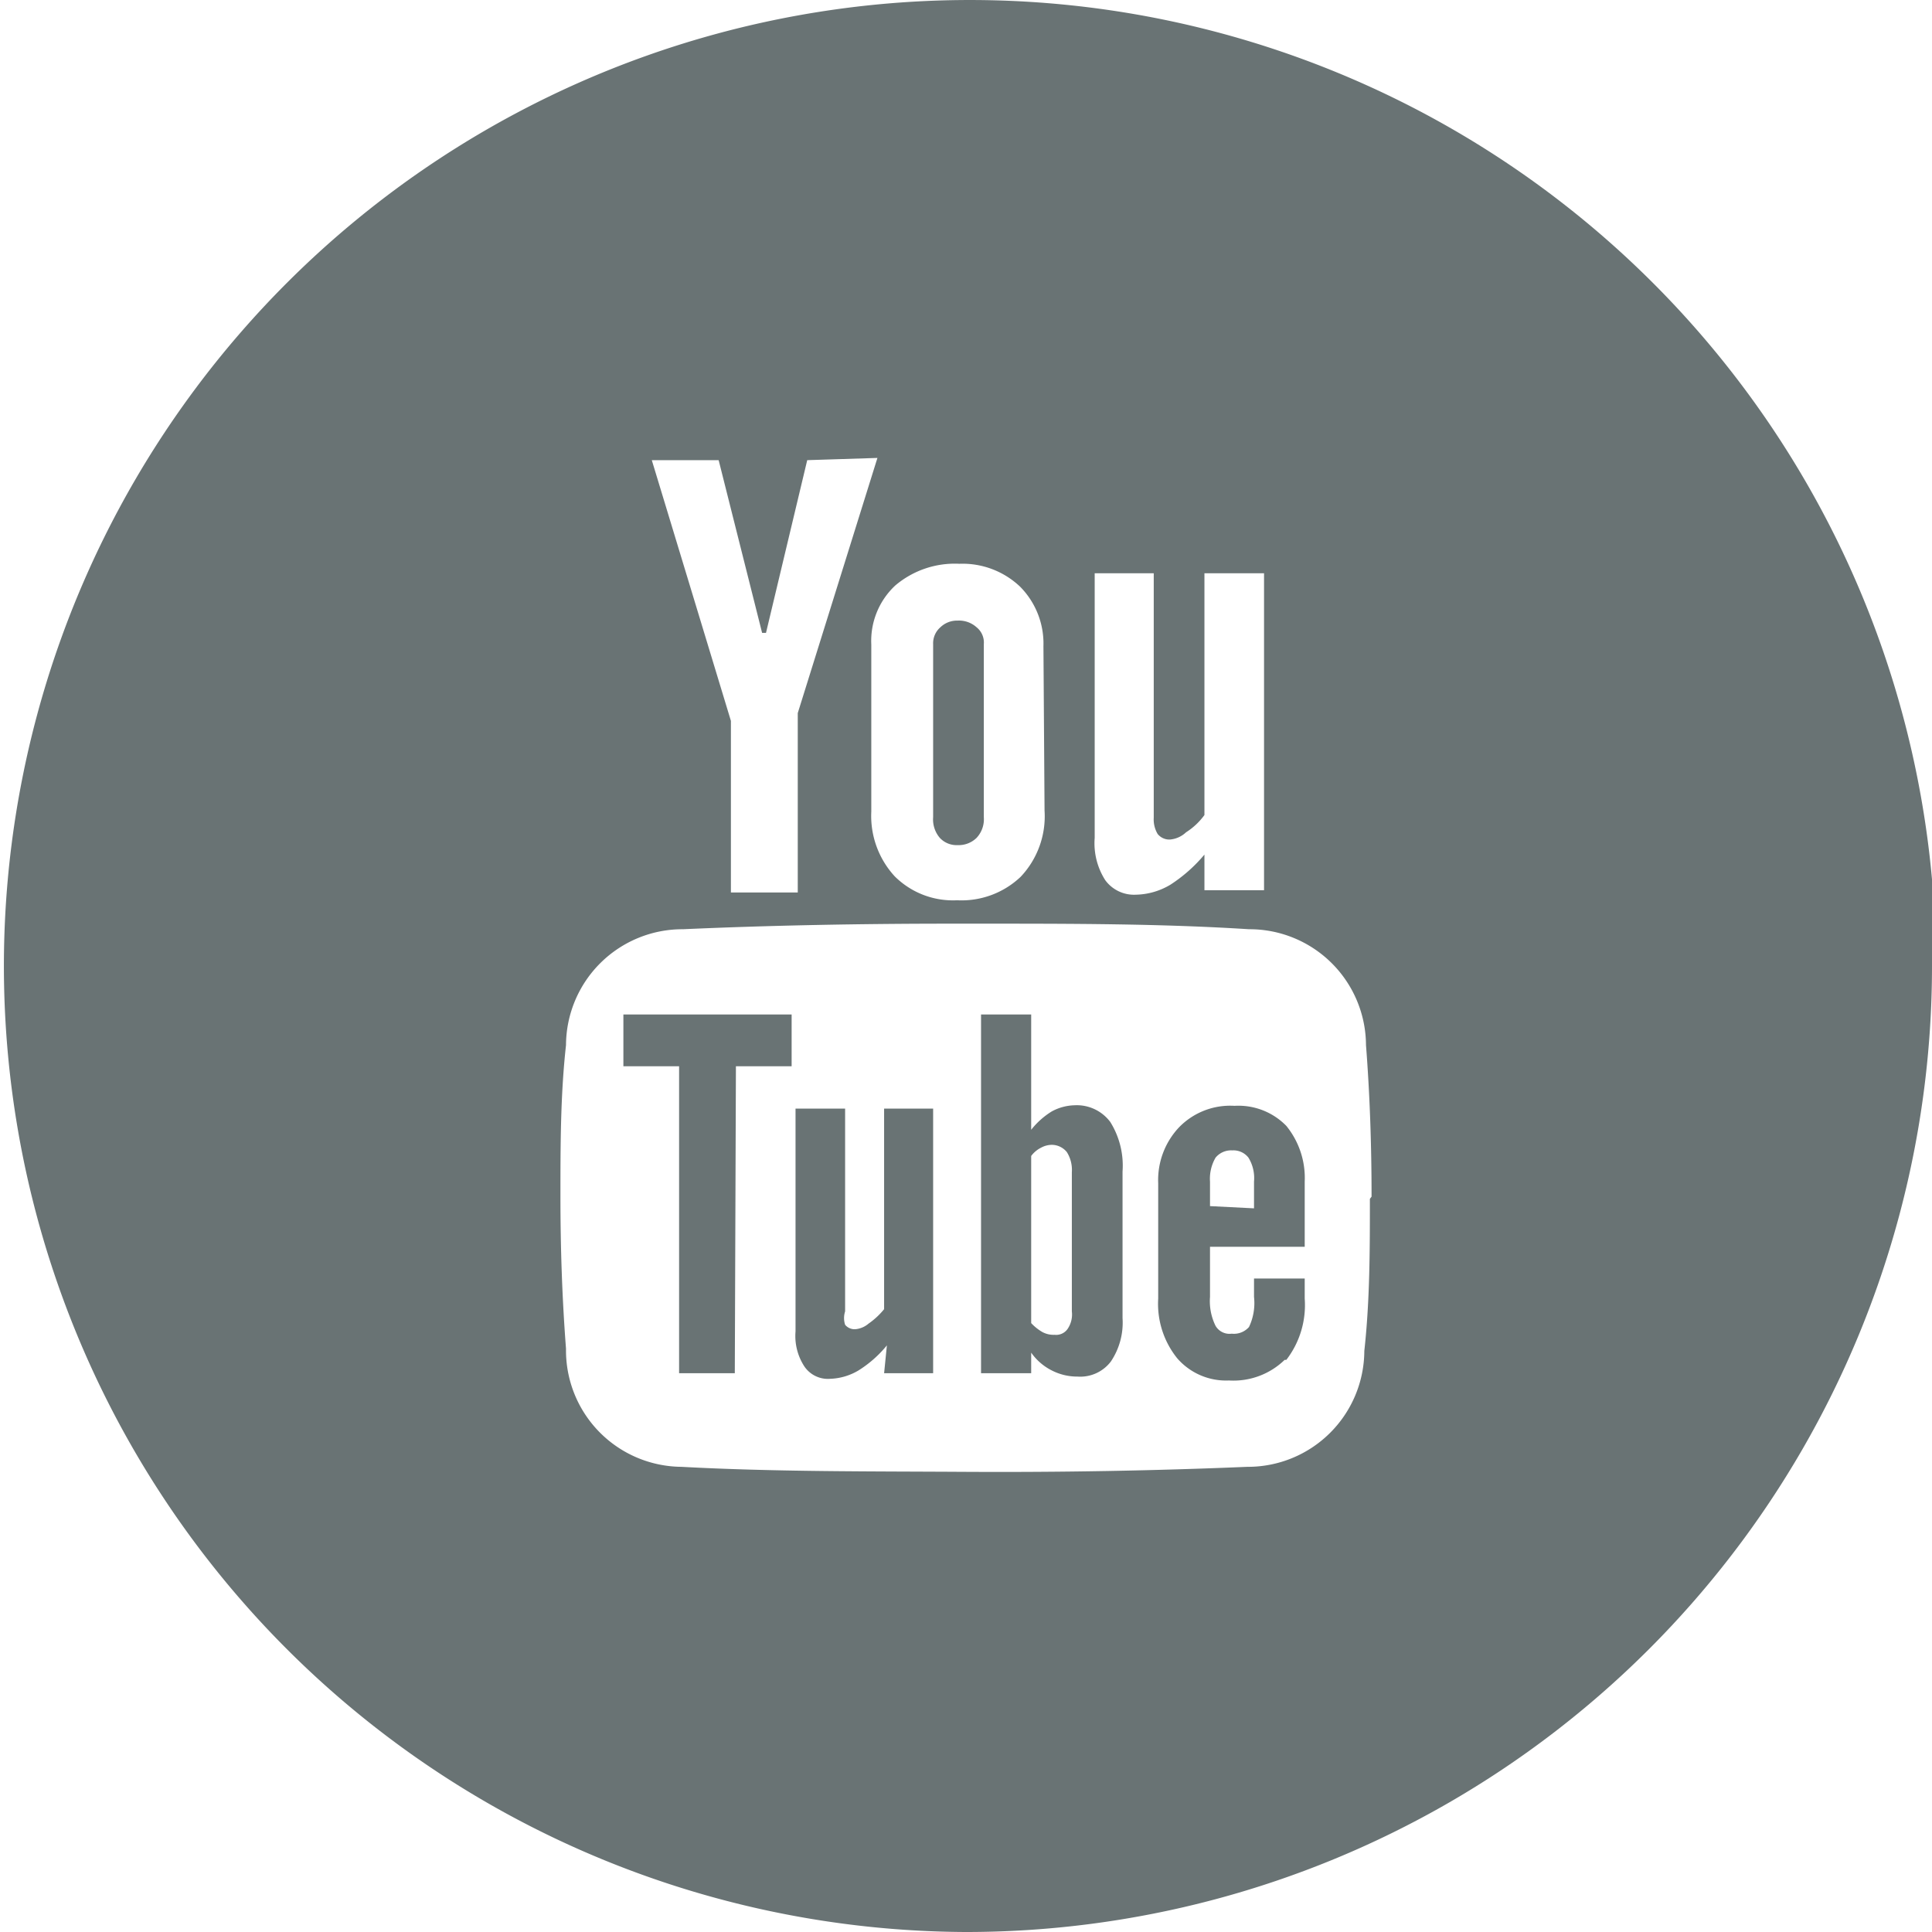 <?xml version="1.0" encoding="UTF-8"?>
<svg xmlns="http://www.w3.org/2000/svg" width="34.68" height="34.68">
  <path d="M17.53 15.04a.49.49 0 00.13-.37v-3.11a.35.35 0 00-.13-.3.47.47 0 00-.34-.12.43.43 0 00-.31.12.38.38 0 00-.13.3v3.11a.51.51 0 00.12.37.41.41 0 00.32.13.46.46 0 00.34-.13m-4.32 4.1h1v-.93h-3.02v.93h1v5.51h1zm2.66 5.51h.88V19.9h-.88v3.6a1.35 1.35 0 01-.28.26.42.42 0 01-.24.1.22.22 0 01-.18-.08.39.39 0 010-.24V19.9h-.89v4a1 1 0 00.16.63.51.51 0 00.46.22 1.06 1.06 0 00.51-.15 2.09 2.09 0 00.51-.45zm3.37-1.11a.46.46 0 01-.08.32.25.25 0 01-.23.1.42.42 0 01-.22-.05.87.87 0 01-.2-.16v-3a.5.5 0 01.18-.15.41.41 0 01.19-.05.35.35 0 01.27.13.6.6 0 01.09.36zm.7.9a1.25 1.25 0 00.21-.78v-2.63a1.48 1.48 0 00-.22-.89.75.75 0 00-.64-.3.9.9 0 00-.41.11 1.42 1.42 0 00-.37.33v-2.07h-.9v6.44h.9v-.37a1 1 0 00.37.32 1 1 0 00.46.11.69.69 0 00.6-.27m1.78-2.79v-.44a.75.75 0 01.1-.43.36.36 0 01.3-.13.34.34 0 01.29.13.7.7 0 01.1.43v.48zm1.37 2.76a1.61 1.61 0 00.33-1.1v-.36h-.91v.33a1 1 0 01-.09.54.36.36 0 01-.31.12.29.29 0 01-.29-.14 1 1 0 01-.1-.52v-.9h1.7v-1.17a1.48 1.48 0 00-.33-1 1.2 1.2 0 00-.93-.36 1.28 1.28 0 00-1 .39 1.38 1.38 0 00-.37 1v2.07a1.56 1.56 0 00.34 1.07 1.16 1.16 0 00.93.4 1.32 1.32 0 001-.37m1.53-2.89c0 .91 0 1.82-.1 2.73a2.09 2.09 0 01-2.1 2.08c-1.66.07-3.35.1-5.08.09s-3.42 0-5.08-.09a2.09 2.09 0 01-2.07-2.12c-.07-.91-.1-1.82-.1-2.73s0-1.82.1-2.72a2.09 2.09 0 012.1-2.08c1.57-.07 3.19-.1 4.82-.1h.52c1.64 0 3.25 0 4.82.1a2.09 2.09 0 012.1 2.08c.07.9.1 1.81.1 2.72m-1.93-5.5h-1.07v-.64a2.72 2.72 0 01-.61.54 1.25 1.25 0 01-.62.18.64.64 0 01-.55-.26 1.23 1.23 0 01-.19-.76v-4.75h1.06v4.39a.51.51 0 00.07.29.27.27 0 00.22.1.48.48 0 00.29-.13 1.21 1.21 0 00.33-.31v-4.34h1.07zm-3.94-1.43a1.58 1.58 0 01-.43 1.19 1.54 1.54 0 01-1.14.42 1.48 1.48 0 01-1.12-.43 1.6 1.6 0 01-.42-1.16v-3a1.36 1.36 0 01.43-1.06 1.65 1.65 0 011.15-.39 1.5 1.5 0 011.09.41 1.45 1.45 0 01.42 1.07zm-3-6.33l-1.43 4.58v3.22h-1.2v-3.08L11.7 8.26h1.2l.78 3.1h.07l.74-3.1zm19 9.08a17.34 17.34 0 10-17.43 17.38 17.34 17.34 0 0017.36-17.34" fill="#697374"></path>
</svg>
